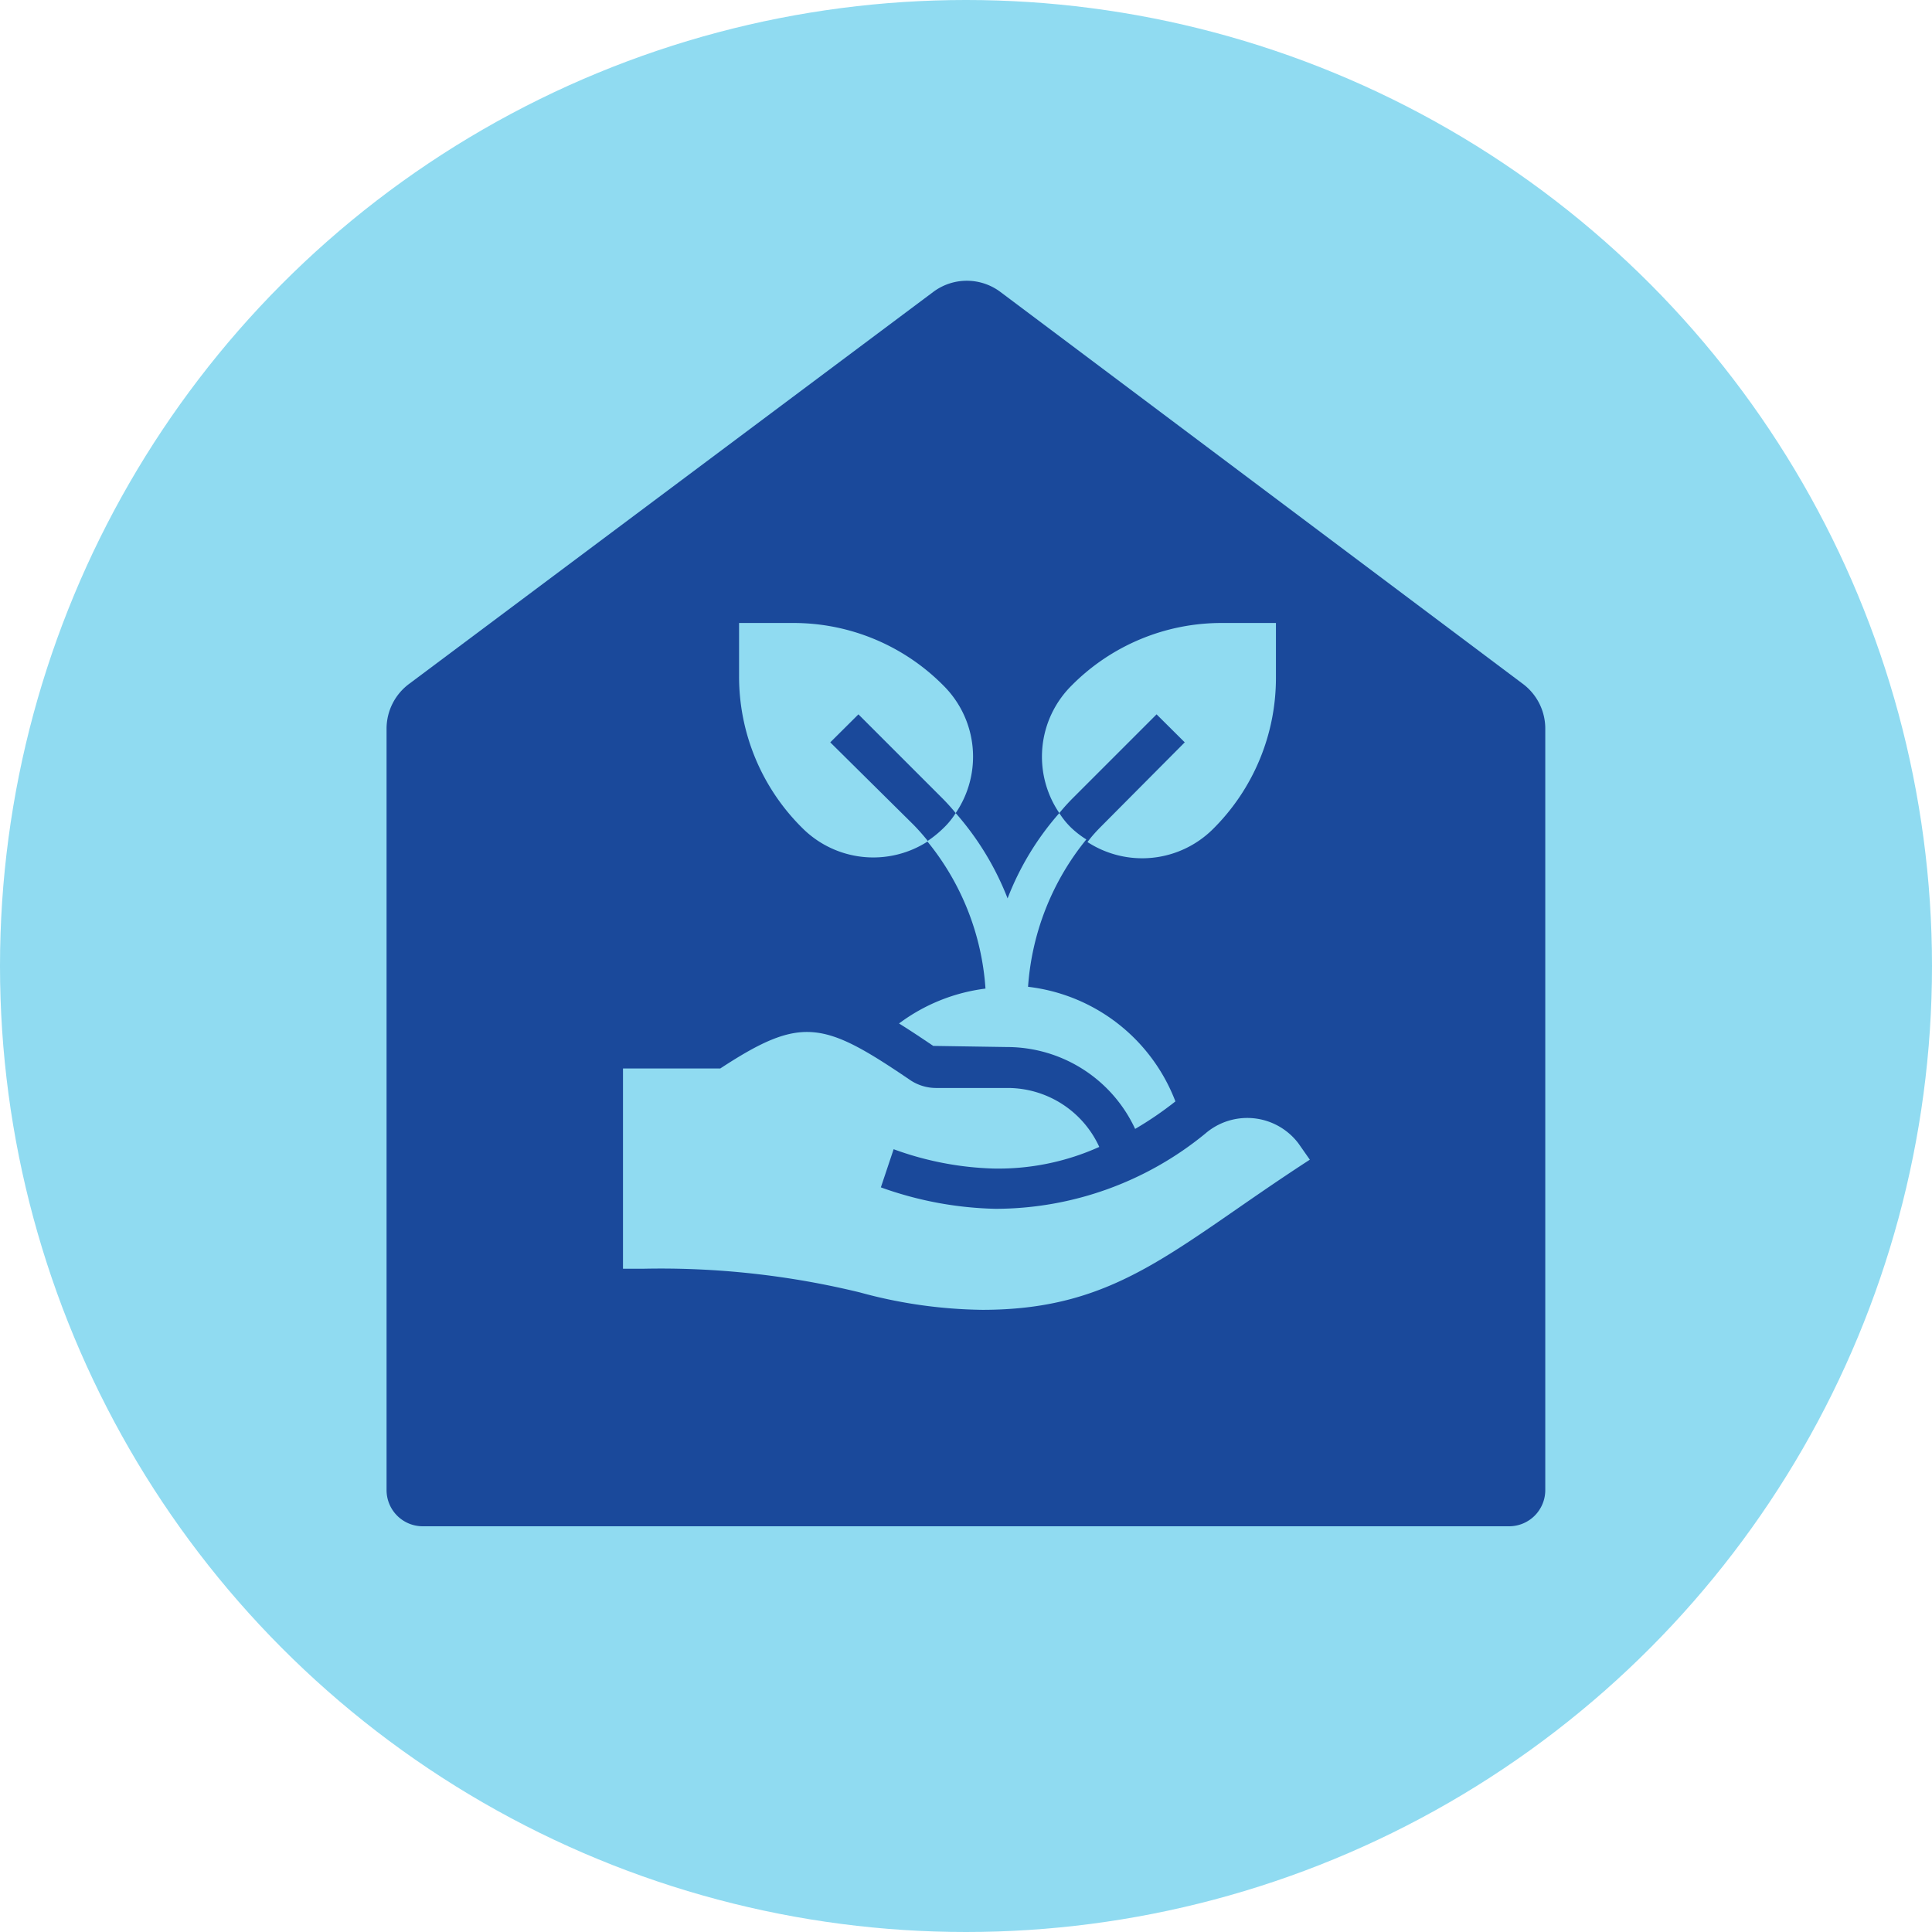 <svg xmlns="http://www.w3.org/2000/svg" viewBox="0 0 118 118"><defs><style>.cls-1{fill:#90dbf1;}.cls-2{fill:#1a499b;}</style></defs><g id="Calque_2" data-name="Calque 2"><g id="Calque_1-2" data-name="Calque 1"><circle id="Ellipse_25" data-name="Ellipse 25" class="cls-1" cx="59" cy="59" r="59"/><path class="cls-2" d="M92.18,93.22H25.82A2.21,2.21,0,0,1,23.61,91V44.5A3.41,3.41,0,0,1,25,41.76L57,17.83a3.42,3.42,0,0,1,4.1,0L93,41.76a3.41,3.41,0,0,1,1.38,2.74V91A2.21,2.21,0,0,1,92.18,93.22Z"/><path class="cls-1" d="M50.71,45.34l1.72-1.71,5.08,5.08a12.11,12.11,0,0,1,.86.95,6.12,6.12,0,0,0-.74-7.78,12.88,12.88,0,0,0-9.23-3.83H45.14v3.27A13,13,0,0,0,49,50.57a6.13,6.13,0,0,0,7.68.81,12.86,12.86,0,0,0-.88-1Z"/><path class="cls-1" d="M70.64,43.63l1.72,1.71L67.3,50.43c-.31.31-.61.63-.88,1a6.13,6.13,0,0,0,7.68-.81,13,13,0,0,0,3.83-9.25V38.05H74.67a12.88,12.88,0,0,0-9.23,3.83,6.12,6.12,0,0,0-.74,7.78,12.11,12.11,0,0,1,.86-.95Z"/><path class="cls-1" d="M65.44,50.57a4.77,4.77,0,0,1-.74-.91,17.24,17.24,0,0,0-3.16,5.21,17.47,17.47,0,0,0-3.17-5.21,4.77,4.77,0,0,1-.74.91,6.68,6.68,0,0,1-1,.81,15.9,15.9,0,0,1,3.56,9,11.12,11.12,0,0,0-5.28,2.13c.66.41,1.35.87,2.09,1.37l4.52.07a8.63,8.63,0,0,1,7.81,5v0a21,21,0,0,0,2.46-1.68,11,11,0,0,0-9-7,16,16,0,0,1,3.56-9A5.78,5.78,0,0,1,65.44,50.57Z"/><path class="cls-1" d="M52.53,78.94A29.44,29.44,0,0,0,60,80c8.3,0,11.69-3.78,20-9.17l-.7-1a3.92,3.92,0,0,0-5.69-.59A20.24,20.24,0,0,1,60.8,73.83a22,22,0,0,1-7-1.31l.78-2.33a19.27,19.27,0,0,0,6.08,1.18,15,15,0,0,0,6.48-1.32,6.16,6.16,0,0,0-5.58-3.6H57.21A2.85,2.85,0,0,1,55.64,66c-5.34-3.63-6.67-4-11.65-.74H38.05V77.49h1.23A51.4,51.4,0,0,1,52.53,78.94Z"/></g></g></svg>